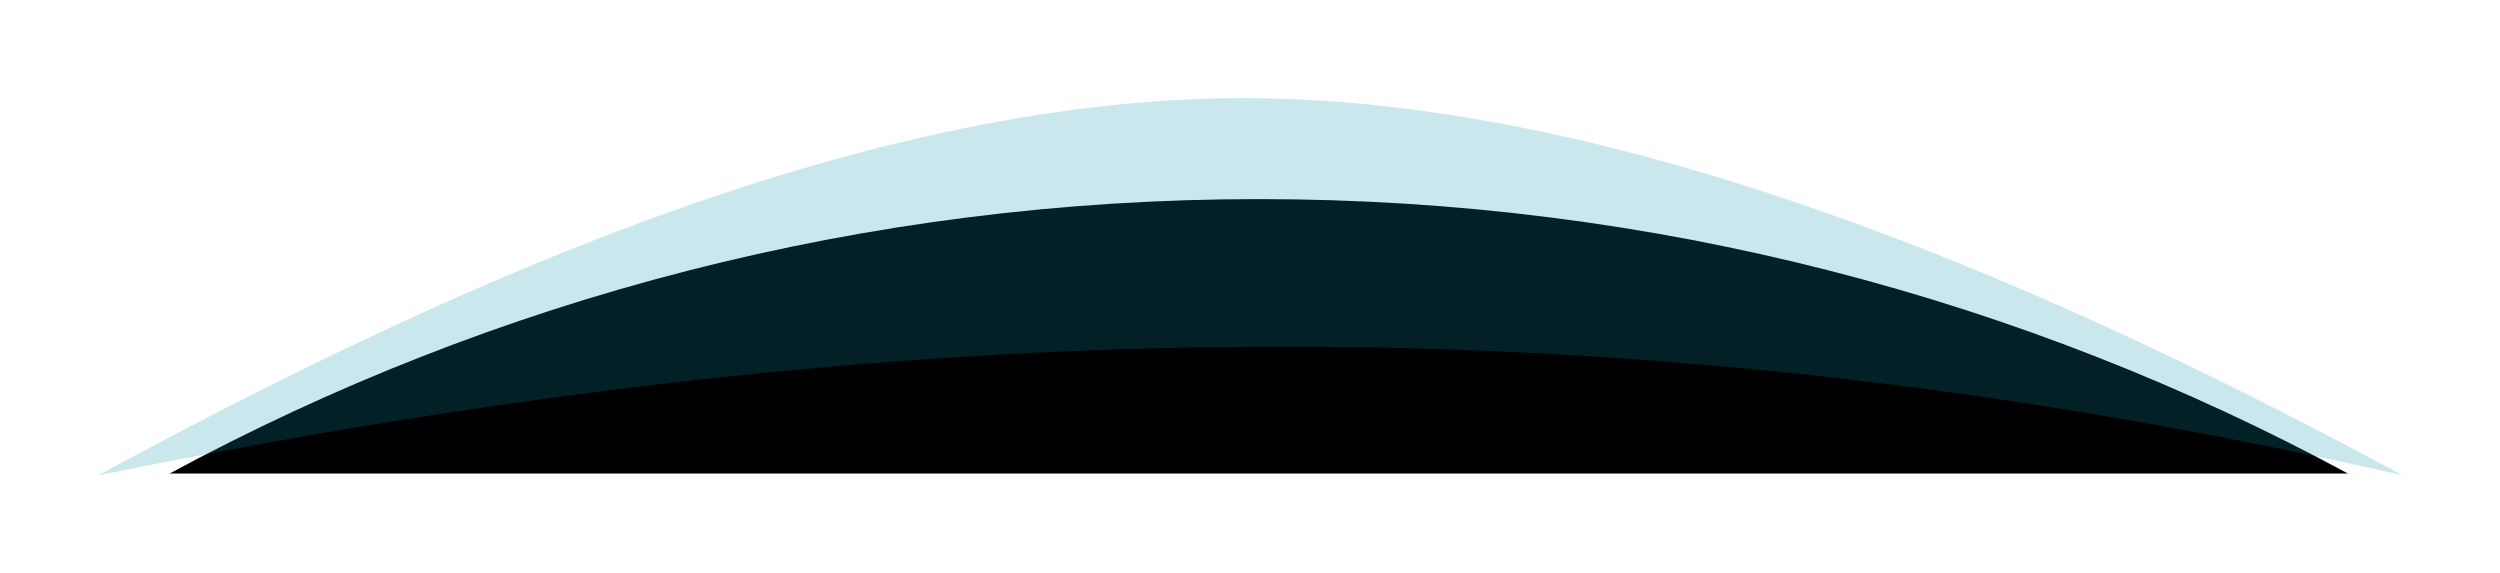 <svg width="1783" height="409" viewBox="0 0 1783 409" fill="none" xmlns="http://www.w3.org/2000/svg">
<path d="M897.77 142C1178.88 142 1443.43 212.867 1674.54 337.709H121C352.112 212.867 616.664 142 897.77 142Z" fill="black"/>
<g filter="url(#filter0_f_622_281)">
<path d="M886.77 70C1167.88 70 1482.39 214.158 1713.5 339C1152 210.5 639 223 70 339C301.112 214.158 605.664 70 886.77 70Z" fill="#0D93AD" fill-opacity="0.22"/>
</g>
<defs>
<filter id="filter0_f_622_281" x="0.8" y="0.8" width="1781.9" height="407.4" filterUnits="userSpaceOnUse" color-interpolation-filters="sRGB">
<feFlood flood-opacity="0" result="BackgroundImageFix"/>
<feBlend mode="normal" in="SourceGraphic" in2="BackgroundImageFix" result="shape"/>
<feGaussianBlur stdDeviation="34.6" result="effect1_foregroundBlur_622_281"/>
</filter>
</defs>
</svg>
